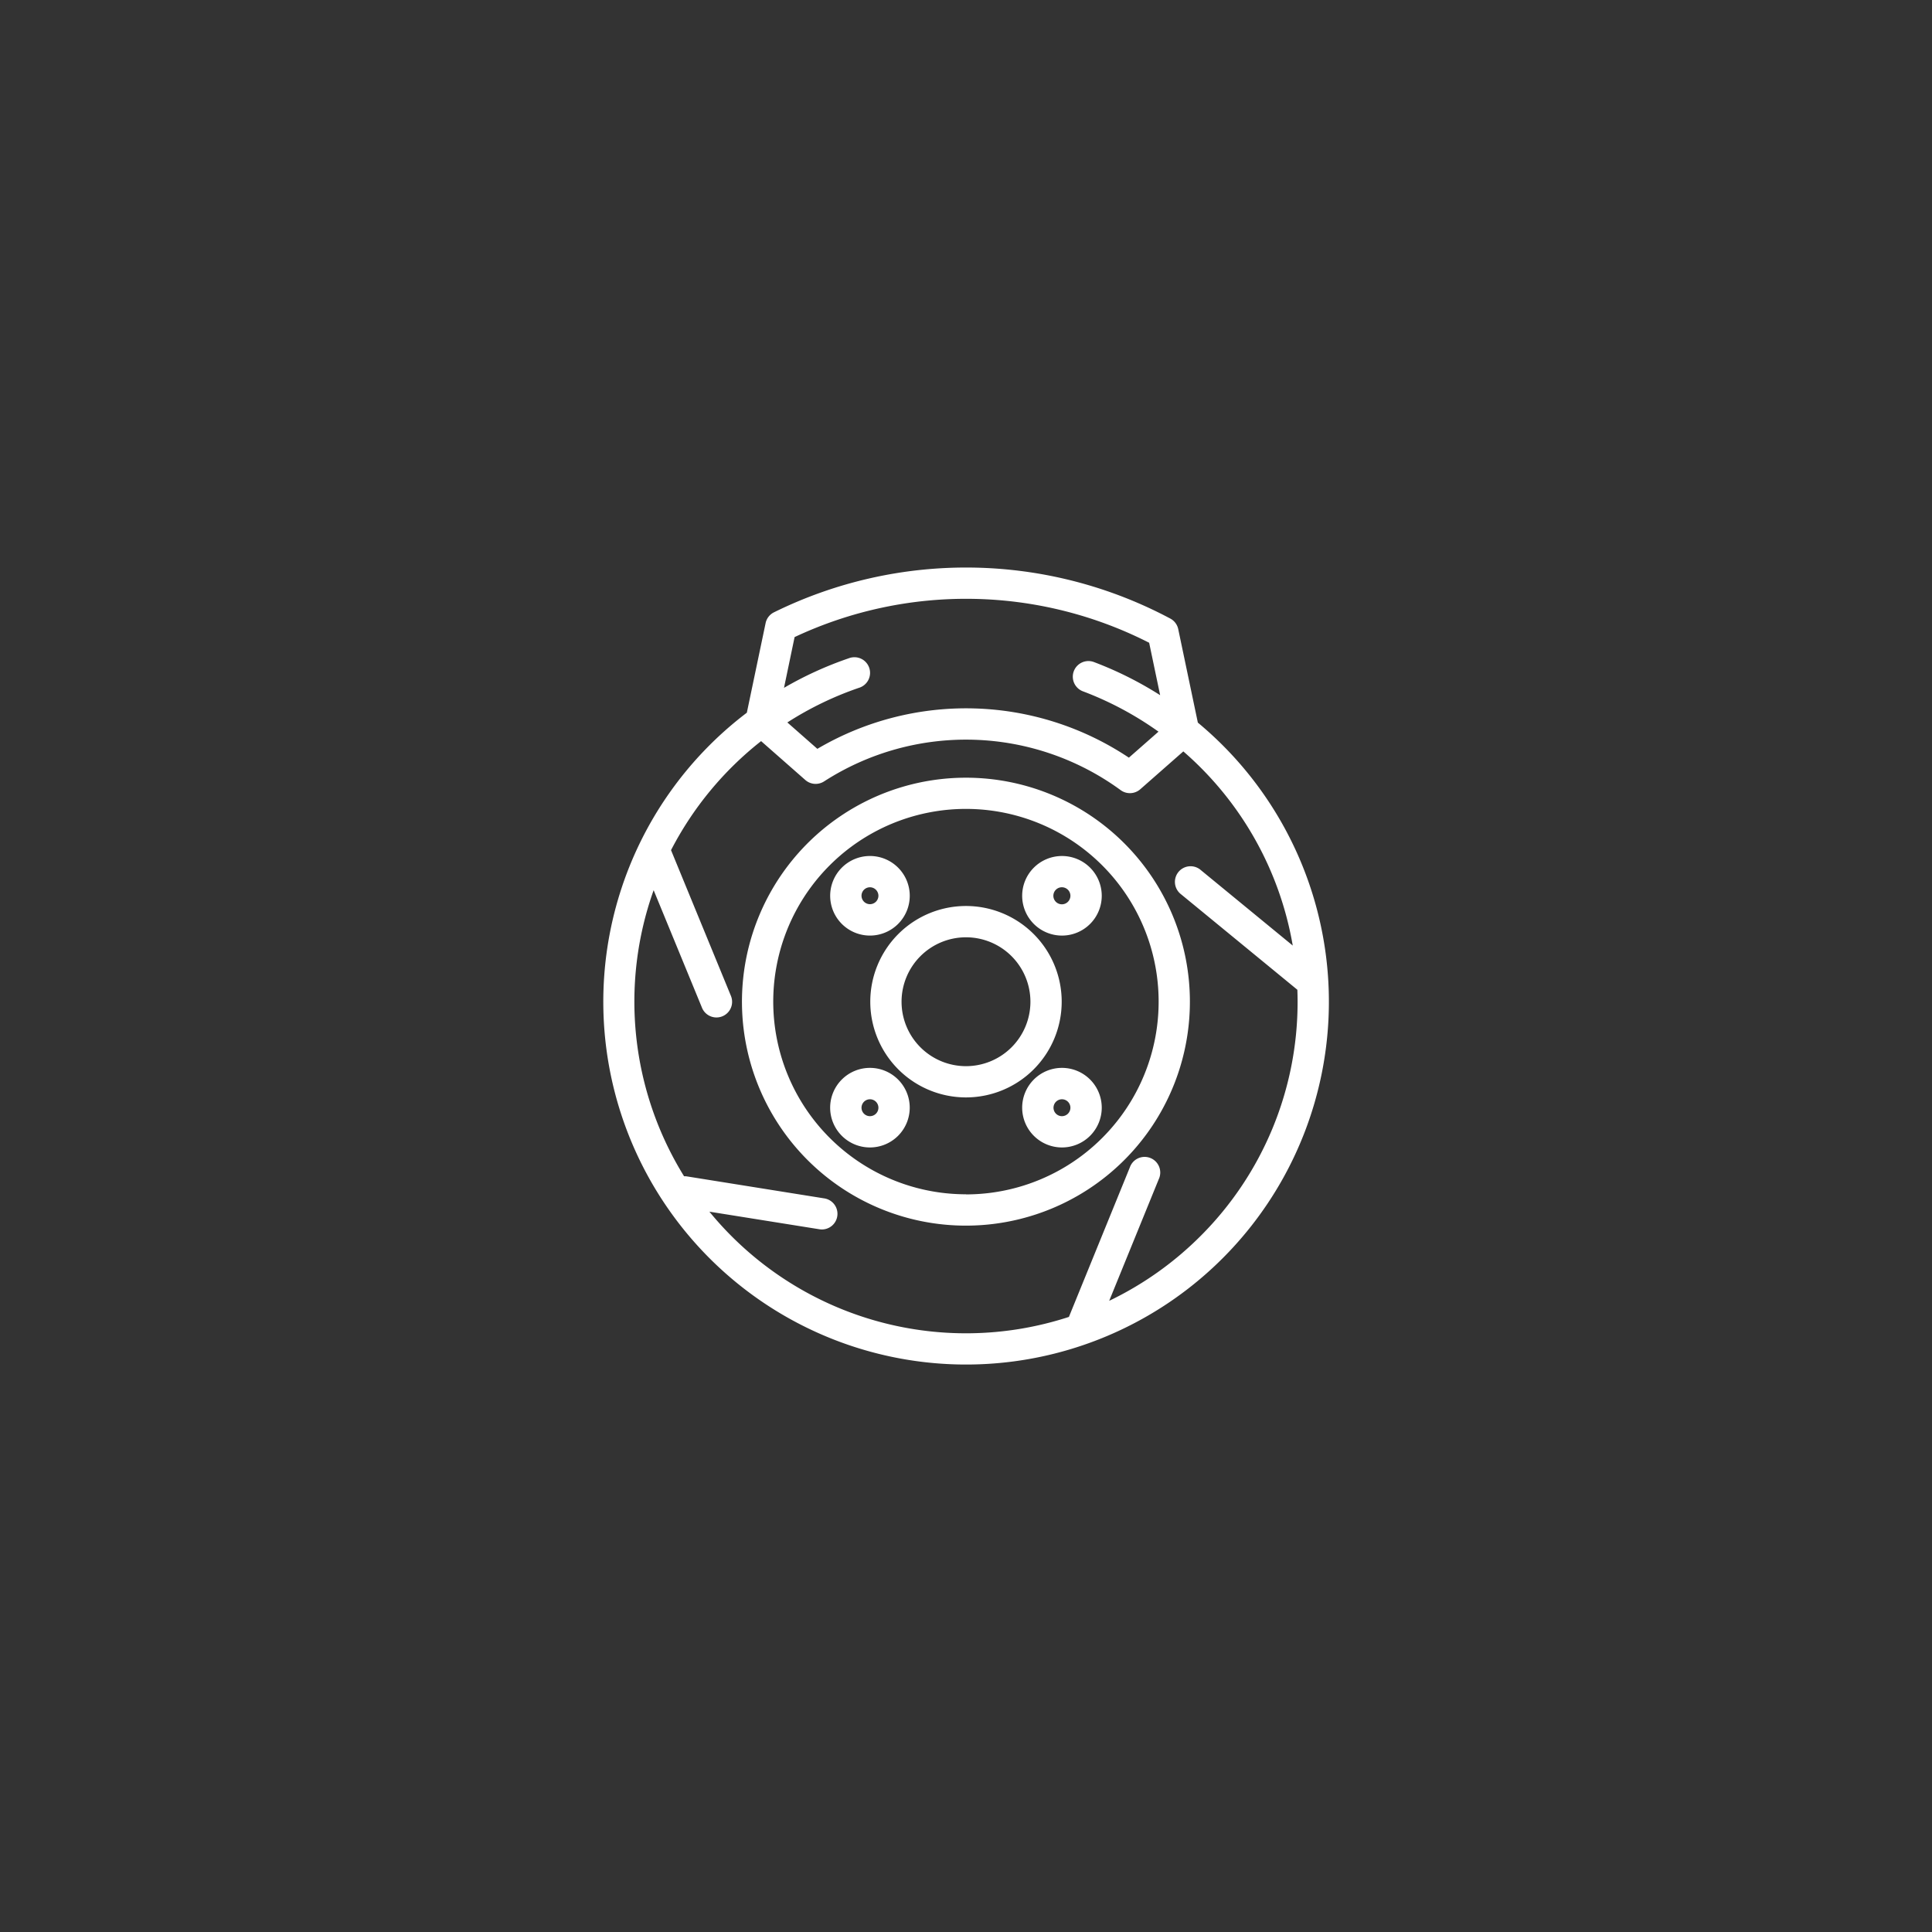 <svg xmlns="http://www.w3.org/2000/svg" xmlns:xlink="http://www.w3.org/1999/xlink" width="160" height="160" viewBox="0 0 160 160">
  <rect x="0" y="0" width="160" height="160" fill="#333333" stroke="none"/>
  <defs>
    <clipPath id="clip-path">
      <rect id="Rectangle_316" data-name="Rectangle 316" width="66" height="66" transform="translate(236 2262)" fill="#fff"/>
    </clipPath>
  </defs>
  <g id="key-icon2" transform="translate(-189 -2215)">
    <path id="Path_244" data-name="Path 244" d="M80,0A80,80,0,1,1,0,80,80,80,0,0,1,80,0Z" transform="translate(189 2215)" fill="rgba(229,33,37,0)"/>
    <g id="Mask_Group_16" data-name="Mask Group 16" clip-path="url(#clip-path)">
      <path id="brake_disks" data-name="brake disks" d="M302.635,509.231a3.295,3.295,0,1,0,3.293,3.294A3.295,3.295,0,0,0,302.635,509.231Zm0,4a.7.7,0,1,1,.7-.706A.7.7,0,0,1,302.635,513.23Zm15.9-21.546a3.295,3.295,0,1,0,3.295,3.3,3.295,3.295,0,0,0-3.295-3.3Zm0,4a.706.706,0,1,1,.7-.7.706.706,0,0,1-.7.7Zm-15.9,2.589a3.295,3.295,0,1,0-3.295-3.294,3.295,3.295,0,0,0,3.295,3.294Zm0-4a.706.706,0,0,1,.7.706h0a.7.7,0,1,1-.7-.706Zm15.9,14.957a3.295,3.295,0,1,0,3.295,3.294A3.295,3.295,0,0,0,318.531,509.231Zm0,4a.7.7,0,1,1,.7-.706A.7.7,0,0,1,318.531,513.23Zm-.022-9.479a7.926,7.926,0,1,0-7.925,7.925,7.926,7.926,0,0,0,7.925-7.925Zm-7.925,5.337a5.336,5.336,0,1,1,5.335-5.336,5.336,5.336,0,0,1-5.335,5.336Zm19.2-28.453-1.623-7.738a1.294,1.294,0,0,0-.656-.876,35.963,35.963,0,0,0-32.825-.518,1.29,1.29,0,0,0-.693.9l-1.553,7.413a30.045,30.045,0,1,0,37.353.823Zm-33.395-7.081a33.388,33.388,0,0,1,29.363.47l.91,4.341a29.913,29.913,0,0,0-5.505-2.752,1.295,1.295,0,0,0-.911,2.424h0a27.4,27.4,0,0,1,6.279,3.349l-2.451,2.153a24.286,24.286,0,0,0-25.8-.73l-2.485-2.186a27.389,27.389,0,0,1,5.926-2.866,1.295,1.295,0,1,0-.837-2.449,29.9,29.9,0,0,0-5.366,2.449ZM330,523.168a27.529,27.529,0,0,1-7.553,5.354l4.105-10.074a1.295,1.295,0,1,0-2.395-.977l-5.044,12.378v.006a27.452,27.452,0,0,1-29.776-8.716l9.119,1.458a1.315,1.315,0,0,0,.207.016,1.295,1.295,0,0,0,.2-2.572l-11.379-1.821a1.3,1.3,0,0,0-.245-.014,27.473,27.473,0,0,1-2.519-23.69l4.013,9.757a1.295,1.295,0,0,0,2.395-.985L286.16,491.2a27.593,27.593,0,0,1,7.459-9.03l3.662,3.22a1.294,1.294,0,0,0,1.558.114,21.7,21.7,0,0,1,24.56.728,1.3,1.3,0,0,0,1.618-.072l3.569-3.138a27.42,27.42,0,0,1,9.062,16.08l-7.6-6.24a1.295,1.295,0,1,0-1.642,2l9.624,7.9c.012.33.019.661.019.995A27.371,27.371,0,0,1,330,523.168ZM310.585,485.2a18.548,18.548,0,1,0,18.545,18.547A18.548,18.548,0,0,0,310.585,485.2Zm0,34.5a15.958,15.958,0,1,1,15.956-15.957A15.958,15.958,0,0,1,310.585,519.709Z" transform="translate(-41.588 1794.206)" fill="#fff"/>
    </g>
  </g>
</svg>
